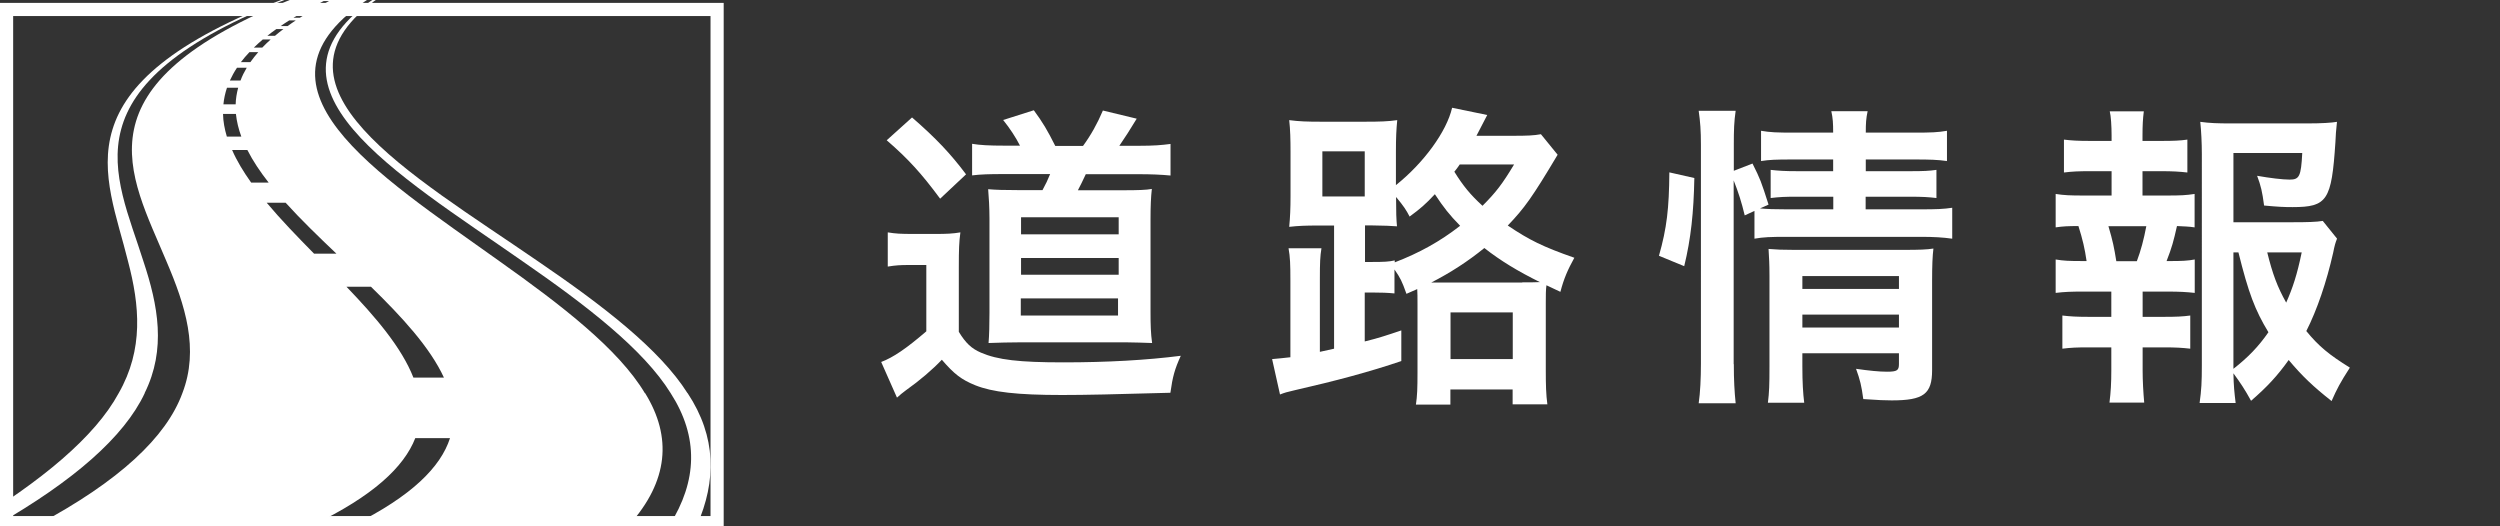 <?xml version="1.0" encoding="UTF-8"?>
<svg id="a" data-name="レイヤー 1" xmlns="http://www.w3.org/2000/svg" xmlns:xlink="http://www.w3.org/1999/xlink" viewBox="0 0 190 40">
  <rect x="0" y="0" width="190" height="40" fill="#333333" stroke="none"/>
  <defs>
    <clipPath id="b">
      <rect x=".04" width="55" height="40" fill="none"/>
    </clipPath>
  </defs>
  <g clip-path="url(#b)">
    <g>
      <path d="M52.25,29.88c-2.11-3.34-6.46-6.68-11.36-10.02C31.19,13.18,19.24,6.5,28.81-.18h-.26c-9.88,6.68,1.6,13.36,11.17,20.04,4.83,3.34,9.18,6.68,11.25,10.02,2.15,3.34,2.02,6.68-.08,10.02h2.09c1.46-3.34,1.49-6.68-.72-10.02Z" fill="#fff"/>
      <path d="M10.99,29.88c1.66-3.34,1.02-6.68-.09-10.02C8.8,13.18,4.75,6.5,22.08-.18h-.26C4.19,6.5,8.09,13.18,9.73,19.86c.88,3.34,1.2,6.68-.71,10.02-1.81,3.34-5.87,6.68-11.36,10.02H-.25c5.82-3.34,9.68-6.68,11.25-10.02Z" fill="#fff"/>
      <path d="M49.01,29.88c-1.99-3.34-6.33-6.68-11.04-10.02C28.64,13.18,17.81,6.5,28.16-.18h-2.65c-.08.04-.17.08-.25.13h-.4c.09-.04.17-.08.26-.13h-2.65C5.58,6.5,9.86,13.18,12.65,19.86c1.43,3.34,2.5,6.68,1.21,10.02-1.22,3.34-4.78,6.68-11.03,10.02h20.95c4.57-2.2,6.92-4.4,7.78-6.6h2.64c-.71,2.2-2.91,4.4-7.33,6.6h20.95c2.98-3.34,3.27-6.68,1.21-10.02ZM24.6.08h.41c-.18.09-.35.18-.52.28h-.43c.18-.09.36-.18.54-.28ZM23.78.5h.44c-.19.11-.38.21-.56.32h-.46c.19-.11.38-.21.58-.32ZM22.91.98h.47c-.2.12-.4.24-.59.37h-.49c.2-.12.4-.24.62-.37ZM21.97,1.55h.51c-.22.14-.42.29-.62.43h-.53c.21-.14.42-.29.65-.43ZM20.99,2.21h.55c-.23.17-.44.34-.64.51h-.58c.21-.17.44-.34.68-.51ZM19.97,3h.6c-.23.21-.44.41-.64.62h-.64c.21-.21.44-.41.68-.62ZM18.96,3.96h.67c-.22.25-.42.51-.6.76h-.72c.19-.25.41-.51.65-.76ZM18,5.15h.75c-.19.32-.35.64-.47.97h-.81c.15-.32.32-.64.54-.97ZM17.25,6.67h.85c-.11.42-.18.84-.19,1.26h-.93c.04-.42.13-.84.27-1.26ZM16.95,8.66h.98c.06.57.2,1.15.41,1.72h-1.1c-.17-.57-.28-1.15-.29-1.72ZM17.63,11.4h1.17c.42.83.97,1.65,1.62,2.48h-1.33c-.59-.83-1.09-1.65-1.45-2.48ZM23.87,19.28c-1.27-1.29-2.52-2.58-3.6-3.87h1.44c1.17,1.29,2.5,2.58,3.86,3.87h-1.7ZM31.42,28.7c-.9-2.3-2.88-4.61-5.09-6.91h1.86c2.36,2.3,4.49,4.61,5.55,6.91h-2.33Z" fill="#fff"/>
    </g>
  </g>
  <path d="M54,1.22v38H1V1.22h53M55,.22H0v40h55V.22h0Z" fill="#fff"/>
  <g>
    <path d="M67.47,17.66c.6.1.98.12,1.92.12h1.75c.74,0,1.3-.02,1.85-.12-.1.74-.12,1.3-.12,2.62v4.94c.53.86.96,1.27,1.68,1.58,1.27.55,2.9.74,6.26.74s6.34-.17,8.93-.5c-.46,1.01-.62,1.58-.79,2.81-4.3.12-6.43.17-8.23.17-3.43,0-5.3-.22-6.6-.74-1.06-.43-1.61-.86-2.54-1.94-.7.74-1.68,1.58-2.74,2.33-.29.22-.38.29-.67.55l-1.2-2.71c.91-.34,1.92-1.03,3.43-2.33v-5.04h-1.3c-.67,0-1.01.02-1.63.12v-2.59ZM69.32,8.93c1.82,1.58,2.93,2.76,4.1,4.32l-1.97,1.85c-1.42-1.92-2.42-3.02-4.06-4.44l1.92-1.73ZM77.53,11.09c-.34-.67-.77-1.32-1.29-1.97l2.33-.74c.67.91,1.03,1.51,1.63,2.71h2.11c.6-.82,1.08-1.68,1.51-2.69l2.57.62c-.43.72-.96,1.54-1.32,2.06h1.51c1.1,0,1.71-.05,2.38-.14v2.4c-.74-.07-1.51-.1-2.38-.1h-4.06c-.29.6-.38.82-.6,1.22h3.46c1.1,0,1.73-.02,2.16-.1-.07.62-.1,1.3-.1,2.28v7.1c0,.96.02,1.61.12,2.33-.79-.02-1.25-.05-1.85-.05h-8.35c-.74,0-1.27.02-2.23.05.05-.55.07-1.46.07-2.28v-7.18c0-.79-.05-1.68-.1-2.23.55.05,1.25.07,2.33.07h1.8c.29-.53.36-.7.58-1.22h-3.53c-1.1,0-1.75.02-2.4.1v-2.4c.58.1,1.3.14,2.47.14h1.18ZM77.58,23.98h7.39v-1.3h-7.39v1.3ZM77.6,17.81h7.42v-1.3h-7.42v1.3ZM77.6,20.88h7.42v-1.27h-7.42v1.27Z" fill="#fff"/>
    <path d="M101.41,17.14h-1.27c-.86,0-1.46.02-2.16.1.07-.74.1-1.39.1-2.35v-3.34c0-.96-.02-1.7-.1-2.42.74.1,1.39.12,2.38.12h3.43c1.06,0,1.71-.02,2.4-.12-.07.72-.1,1.3-.1,2.42v2.52c2.11-1.68,3.86-4.08,4.27-5.88l2.67.55-.82,1.58h2.81c1.03,0,1.56-.02,2.09-.12l1.27,1.56c-1.92,3.22-2.52,4.06-3.79,5.38,1.63,1.1,2.66,1.61,5.06,2.45-.5.91-.79,1.56-1.06,2.59l-1.06-.5c-.05.38-.05.7-.05,1.37v5.06c0,1.18.02,1.87.12,2.62h-2.64v-1.13h-4.73v1.15h-2.62c.1-.65.12-1.27.12-2.4v-5.28c0-.55,0-.72-.02-1.1l-.82.36c-.34-.96-.46-1.2-.91-1.85v1.82c-.5-.05-.98-.07-1.73-.07h-.53v3.72c.96-.24,1.42-.38,2.78-.84v2.33c-2.42.82-4.92,1.49-8.16,2.23-.53.12-.7.17-1.06.31l-.6-2.69c.53-.05.79-.07,1.39-.14v-5.83c0-1.22-.02-1.78-.14-2.45h2.5c-.1.62-.12,1.08-.12,2.35v5.52q.36-.07,1.08-.24v-9.36ZM100.5,14.93h3.22v-3.43h-3.22v3.43ZM106,19.94c1.87-.72,3.43-1.58,4.97-2.78-.84-.86-1.25-1.39-1.92-2.4-.72.77-1.08,1.08-1.92,1.7-.26-.5-.43-.77-1.03-1.49,0,1.2.02,1.68.07,2.23q-.53-.05-1.97-.07h-.46v2.78h.53c.91,0,1.3-.02,1.73-.12v.14ZM115.69,21.46c.62,0,.86,0,1.34-.02-1.66-.82-3-1.63-4.22-2.59-1.27,1.03-2.57,1.87-4.03,2.62h6.91ZM110.24,27.29h4.73v-3.55h-4.73v3.55ZM110.94,12.5c-.19.26-.24.36-.41.55.67,1.08,1.22,1.75,2.14,2.59,1.03-1.03,1.51-1.66,2.4-3.14h-4.13Z" fill="#fff"/>
    <path d="M126.08,19.44c.6-2.11.77-3.6.79-6.34l1.9.43c-.05,2.62-.26,4.61-.77,6.7l-1.92-.79ZM131.77,27.67c0,1.25.05,2.09.14,2.98h-2.81c.12-.82.17-1.9.17-3.05V10.99c0-1.06-.05-1.73-.17-2.57h2.81c-.12.84-.14,1.44-.14,2.57v1.99l1.42-.55c.6,1.2.65,1.34,1.22,3.12l-.65.29c.6.05,1.08.07,2.02.07h3.55v-.96h-2.74c-.94,0-1.34.02-2.02.1v-2.14c.62.07,1.06.1,2.04.1h2.71v-.89h-3.1c-1.27,0-1.73.02-2.38.12v-2.3c.7.12,1.2.14,2.5.14h2.98c0-.72-.02-1.08-.14-1.63h2.76c-.12.58-.14.89-.14,1.63h3.67c1.32,0,1.8-.02,2.5-.14v2.3c-.7-.1-1.3-.12-2.45-.12h-3.72v.89h3.38c1.03,0,1.42-.02,1.99-.1v2.14c-.58-.07-1.06-.1-2.04-.1h-3.34v.96h4.2c1.15,0,1.73-.02,2.38-.12v2.35c-.72-.1-1.39-.14-2.38-.14h-10.23c-1.18,0-1.75.02-2.42.14v-2.11l-.74.34c-.24-1.01-.48-1.75-.84-2.66v13.97ZM136.98,27.87c0,1.18.05,2.02.14,2.74h-2.76c.1-.79.12-1.34.12-2.74v-6.91c0-.91-.03-1.37-.07-2.04.58.05,1.08.07,1.92.07h8.45c1.05,0,1.66-.02,2.16-.1-.07.58-.1,1.3-.1,2.47v6.77c0,1.82-.65,2.3-3.07,2.3-.53,0-.98-.02-2.16-.1-.14-1.03-.24-1.44-.55-2.3.98.14,1.75.22,2.35.22.77,0,.91-.1.91-.58v-.82h-7.34v1.01ZM144.32,21.96v-.98h-7.34v.98h7.34ZM144.32,24.89v-.98h-7.34v.98h7.34Z" fill="#fff"/>
    <path d="M164.7,14.86c1.01,0,1.44-.02,2.09-.12v2.54c-.46-.07-.77-.07-1.34-.1-.26,1.15-.38,1.61-.79,2.66h.29c.86,0,1.32-.02,1.85-.12v2.54c-.65-.07-1.15-.1-2.09-.1h-1.87v1.92h1.63c.91,0,1.39-.02,1.99-.1v2.52c-.62-.07-1.1-.1-1.99-.1h-1.63v1.75c0,.79.05,1.68.12,2.45h-2.64c.1-.79.14-1.51.14-2.45v-1.75h-1.73c-.91,0-1.32.02-1.99.1v-2.52c.6.07,1.08.1,1.99.1h1.73v-1.92h-2.14c-.91,0-1.42.02-2.09.1v-2.54c.6.1.98.12,2.09.12h.26c-.14-.96-.29-1.61-.62-2.66-.79,0-1.18.02-1.73.1v-2.54c.62.1,1.13.12,2.09.12h2.16v-1.85h-1.63c-.87,0-1.34.02-1.99.1v-2.5c.58.07,1.03.1,1.99.1h1.63v-.43c0-.67-.05-1.49-.14-1.82h2.59c-.07.55-.1,1.06-.1,1.82v.43h1.42c.96,0,1.42-.02,1.99-.1v2.5c-.62-.07-1.15-.1-1.99-.1h-1.42v1.85h1.87ZM162.4,19.85c.31-.82.53-1.66.72-2.66h-2.88c.34,1.15.43,1.61.6,2.66h1.56ZM177.61,18.15c-.12.31-.17.46-.29,1.06-.5,2.21-1.22,4.34-2.04,5.95.94,1.15,1.73,1.8,3.31,2.78-.74,1.15-.98,1.61-1.39,2.54-1.39-1.1-2.21-1.87-3.26-3.12-.84,1.18-1.63,2.04-2.86,3.1-.46-.84-.79-1.34-1.34-2.09.02.96.07,1.44.17,2.26h-2.74c.14-1.01.17-1.61.17-2.86V11.71c0-.86-.05-1.8-.12-2.45.7.1,1.37.12,2.26.12h5.9c1.08,0,1.82-.05,2.23-.12-.07.7-.1.98-.12,1.56-.29,4.42-.62,4.92-3.26,4.92-.65,0-1.08-.02-2.16-.12-.14-1.06-.24-1.49-.53-2.26.96.17,1.94.29,2.47.29.74,0,.87-.24.96-2.02h-5.23v5.26h4.51c1.15,0,1.78-.02,2.28-.1l1.08,1.34ZM169.74,28.03c1.1-.86,1.9-1.68,2.66-2.78-1.03-1.7-1.51-2.98-2.28-6.07h-.38v8.86ZM172.31,19.18c.41,1.66.77,2.62,1.44,3.82.5-1.13.82-2.09,1.18-3.82h-2.62Z" fill="#fff"/>
  </g>
</svg>
